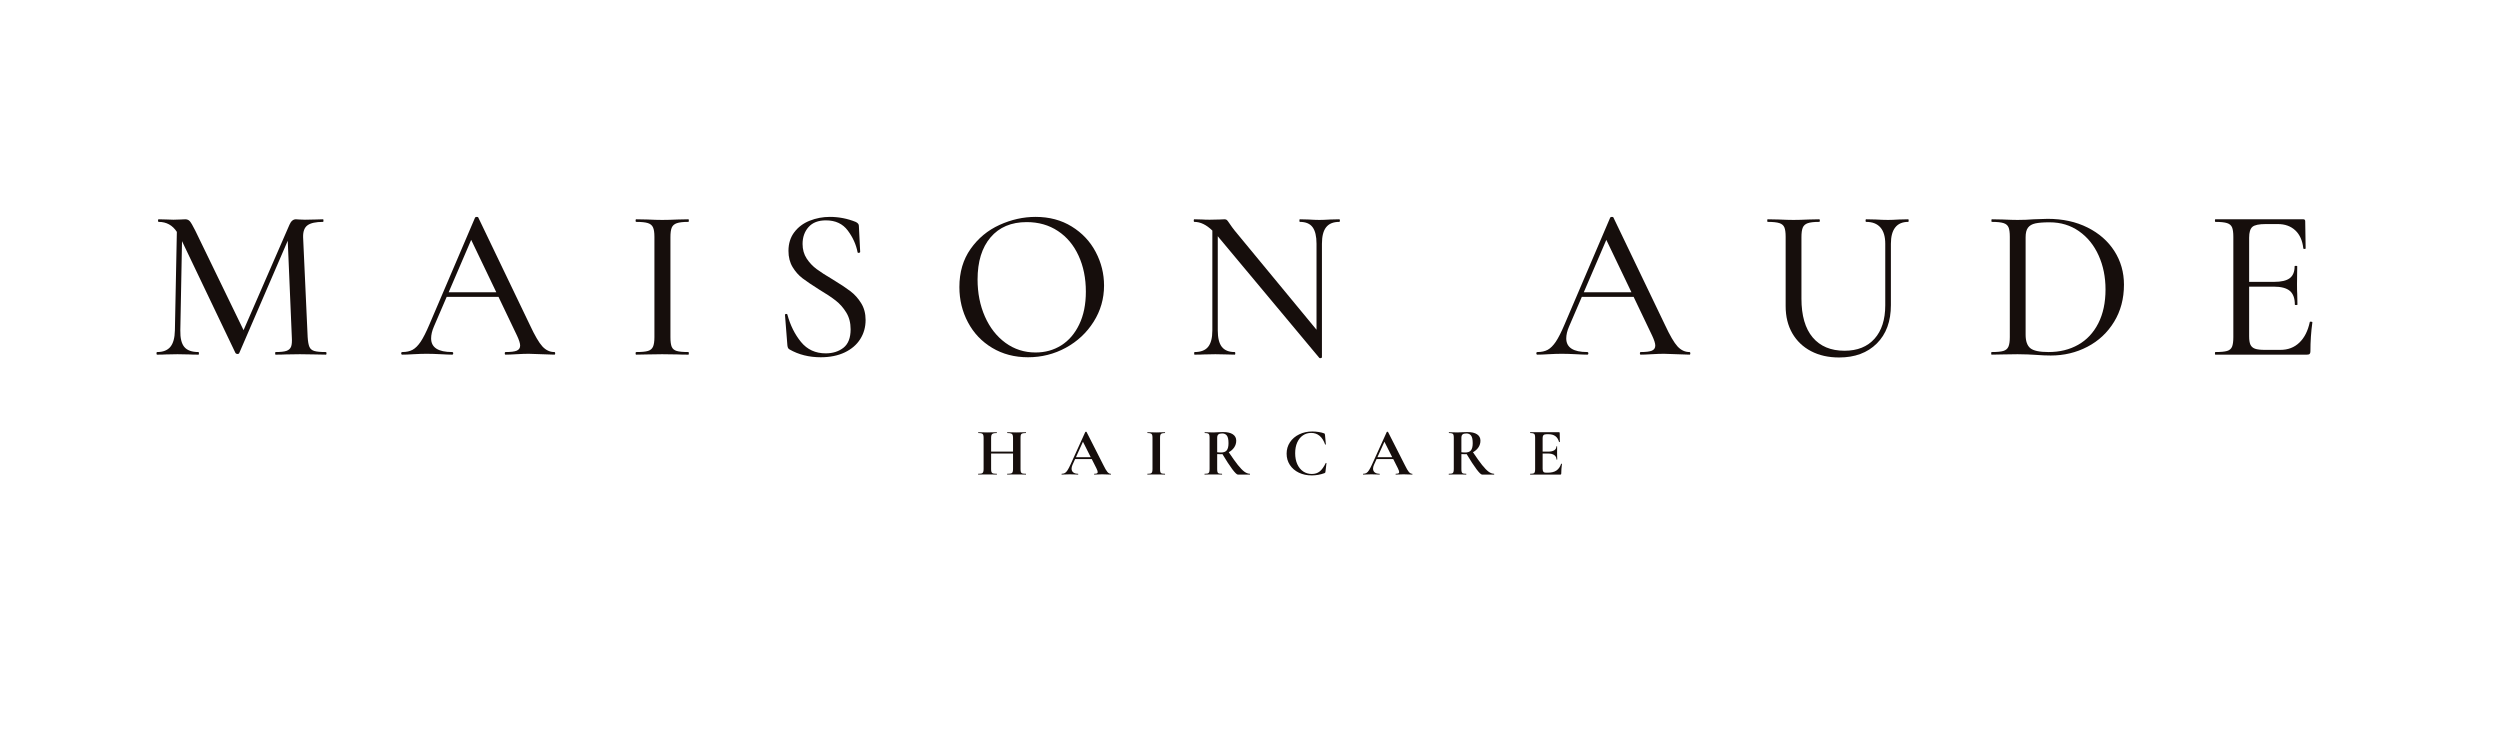 <svg version="1.0" preserveAspectRatio="xMidYMid meet" height="350" viewBox="0 0 900 262.5" zoomAndPan="magnify" width="1200" xmlns:xlink="http://www.w3.org/1999/xlink" xmlns="http://www.w3.org/2000/svg"><defs><g></g></defs><g fill-opacity="1" fill="#160e0c"><g transform="translate(53.681, 127.675)"><g><path d="M 63.625 -0.938 C 63.781 -0.938 63.859 -0.781 63.859 -0.469 C 63.859 -0.156 63.781 0 63.625 0 C 61.957 0 60.629 -0.023 59.641 -0.078 L 54.266 -0.156 L 49.047 -0.078 C 48.211 -0.023 47.039 0 45.531 0 C 45.426 0 45.375 -0.156 45.375 -0.469 C 45.375 -0.781 45.426 -0.938 45.531 -0.938 C 47.301 -0.938 48.602 -1.078 49.438 -1.359 C 50.27 -1.648 50.828 -2.156 51.109 -2.875 C 51.391 -3.602 51.477 -4.75 51.375 -6.312 L 49.906 -41.016 L 32.438 -0.547 C 32.332 -0.336 32.125 -0.234 31.812 -0.234 C 31.551 -0.234 31.316 -0.336 31.109 -0.547 L 11.844 -40.859 L 11.234 -8.734 C 11.18 -5.973 11.66 -3.984 12.672 -2.766 C 13.68 -1.547 15.383 -0.938 17.781 -0.938 C 17.883 -0.938 17.938 -0.781 17.938 -0.469 C 17.938 -0.156 17.883 0 17.781 0 C 16.32 0 15.203 -0.023 14.422 -0.078 L 10.219 -0.156 L 6 -0.078 C 5.27 -0.023 4.234 0 2.891 0 C 2.734 0 2.656 -0.156 2.656 -0.469 C 2.656 -0.781 2.734 -0.938 2.891 -0.938 C 5.016 -0.938 6.598 -1.555 7.641 -2.797 C 8.68 -4.047 9.227 -6.023 9.281 -8.734 L 9.984 -44.203 C 8.422 -46.598 6.238 -47.797 3.438 -47.797 C 3.281 -47.797 3.203 -47.953 3.203 -48.266 C 3.203 -48.578 3.281 -48.734 3.438 -48.734 L 6.469 -48.656 C 7.039 -48.602 7.797 -48.578 8.734 -48.578 C 9.773 -48.578 10.645 -48.602 11.344 -48.656 C 12.039 -48.707 12.598 -48.734 13.016 -48.734 C 13.691 -48.734 14.238 -48.5 14.656 -48.031 C 15.07 -47.562 15.723 -46.441 16.609 -44.672 L 34 -8.812 L 50.531 -46.781 C 51.094 -48.082 51.867 -48.734 52.859 -48.734 C 53.117 -48.734 53.508 -48.707 54.031 -48.656 C 54.551 -48.602 55.227 -48.578 56.062 -48.578 L 59.953 -48.656 C 60.523 -48.707 61.41 -48.734 62.609 -48.734 C 62.711 -48.734 62.766 -48.578 62.766 -48.266 C 62.766 -47.953 62.711 -47.797 62.609 -47.797 C 60.004 -47.797 58.145 -47.391 57.031 -46.578 C 55.914 -45.773 55.383 -44.336 55.438 -42.266 L 57.078 -6.312 C 57.18 -4.707 57.391 -3.539 57.703 -2.812 C 58.016 -2.082 58.598 -1.586 59.453 -1.328 C 60.305 -1.066 61.695 -0.938 63.625 -0.938 Z M 63.625 -0.938"></path></g></g></g><g fill-opacity="1" fill="#160e0c"><g transform="translate(144.828, 127.675)"><g><path d="M 54.734 -0.938 C 54.941 -0.938 55.047 -0.781 55.047 -0.469 C 55.047 -0.156 54.941 0 54.734 0 C 53.742 0 52.211 -0.051 50.141 -0.156 C 48.055 -0.258 46.52 -0.312 45.531 -0.312 C 44.332 -0.312 42.852 -0.258 41.094 -0.156 C 39.426 -0.051 38.125 0 37.188 0 C 36.977 0 36.875 -0.156 36.875 -0.469 C 36.875 -0.781 36.977 -0.938 37.188 -0.938 C 39.062 -0.938 40.398 -1.102 41.203 -1.438 C 42.016 -1.781 42.422 -2.395 42.422 -3.281 C 42.422 -4.051 42.055 -5.219 41.328 -6.781 L 34.625 -20.812 L 15.984 -20.812 L 11.391 -10.141 C 10.711 -8.578 10.375 -7.145 10.375 -5.844 C 10.375 -2.57 12.895 -0.938 17.938 -0.938 C 18.195 -0.938 18.328 -0.781 18.328 -0.469 C 18.328 -0.156 18.195 0 17.938 0 C 17 0 15.645 -0.051 13.875 -0.156 C 11.906 -0.258 10.191 -0.312 8.734 -0.312 C 7.43 -0.312 5.844 -0.258 3.969 -0.156 C 2.414 -0.051 1.094 0 0 0 C -0.258 0 -0.391 -0.156 -0.391 -0.469 C -0.391 -0.781 -0.258 -0.938 0 -0.938 C 1.457 -0.938 2.691 -1.207 3.703 -1.75 C 4.711 -2.301 5.688 -3.273 6.625 -4.672 C 7.562 -6.078 8.602 -8.133 9.75 -10.844 L 26.203 -49.359 C 26.305 -49.516 26.516 -49.594 26.828 -49.594 C 27.141 -49.594 27.316 -49.516 27.359 -49.359 L 45.922 -10.688 C 47.691 -6.883 49.195 -4.305 50.438 -2.953 C 51.688 -1.609 53.117 -0.938 54.734 -0.938 Z M 16.688 -22.453 L 33.844 -22.453 L 24.797 -41.328 Z M 16.688 -22.453"></path></g></g></g><g fill-opacity="1" fill="#160e0c"><g transform="translate(225.45, 127.675)"><g><path d="M 15.906 -6.312 C 15.906 -4.707 16.062 -3.539 16.375 -2.812 C 16.688 -2.082 17.285 -1.586 18.172 -1.328 C 19.055 -1.066 20.457 -0.938 22.375 -0.938 C 22.477 -0.938 22.531 -0.781 22.531 -0.469 C 22.531 -0.156 22.477 0 22.375 0 C 20.758 0 19.488 -0.023 18.562 -0.078 L 12.938 -0.156 L 7.562 -0.078 C 6.57 -0.023 5.25 0 3.594 0 C 3.438 0 3.359 -0.156 3.359 -0.469 C 3.359 -0.781 3.438 -0.938 3.594 -0.938 C 5.508 -0.938 6.91 -1.066 7.797 -1.328 C 8.68 -1.586 9.289 -2.094 9.625 -2.844 C 9.969 -3.594 10.141 -4.75 10.141 -6.312 L 10.141 -42.422 C 10.141 -43.973 9.969 -45.113 9.625 -45.844 C 9.289 -46.57 8.68 -47.078 7.797 -47.359 C 6.91 -47.648 5.508 -47.797 3.594 -47.797 C 3.438 -47.797 3.359 -47.953 3.359 -48.266 C 3.359 -48.578 3.438 -48.734 3.594 -48.734 L 7.562 -48.656 C 9.75 -48.551 11.539 -48.5 12.938 -48.5 C 14.445 -48.5 16.348 -48.551 18.641 -48.656 L 22.375 -48.734 C 22.477 -48.734 22.531 -48.578 22.531 -48.266 C 22.531 -47.953 22.477 -47.797 22.375 -47.797 C 20.5 -47.797 19.109 -47.641 18.203 -47.328 C 17.297 -47.016 16.688 -46.477 16.375 -45.719 C 16.062 -44.969 15.906 -43.816 15.906 -42.266 Z M 15.906 -6.312"></path></g></g></g><g fill-opacity="1" fill="#160e0c"><g transform="translate(277.224, 127.675)"><g><path d="M 11.703 -39.844 C 11.703 -37.863 12.191 -36.117 13.172 -34.609 C 14.16 -33.109 15.359 -31.836 16.766 -30.797 C 18.172 -29.754 20.145 -28.484 22.688 -26.984 C 25.344 -25.367 27.422 -23.988 28.922 -22.844 C 30.43 -21.695 31.719 -20.266 32.781 -18.547 C 33.852 -16.836 34.391 -14.812 34.391 -12.469 C 34.391 -9.926 33.75 -7.641 32.469 -5.609 C 31.195 -3.586 29.336 -1.988 26.891 -0.812 C 24.453 0.352 21.57 0.938 18.25 0.938 C 14.031 0.938 10.285 0 7.016 -1.875 C 6.754 -2.031 6.57 -2.211 6.469 -2.422 C 6.363 -2.629 6.285 -2.941 6.234 -3.359 L 5.375 -14.266 C 5.32 -14.473 5.438 -14.602 5.719 -14.656 C 6.008 -14.707 6.18 -14.629 6.234 -14.422 C 7.273 -10.578 8.91 -7.289 11.141 -4.562 C 13.379 -1.832 16.344 -0.469 20.031 -0.469 C 22.582 -0.469 24.711 -1.141 26.422 -2.484 C 28.141 -3.836 29 -6.051 29 -9.125 C 29 -11.457 28.477 -13.469 27.438 -15.156 C 26.406 -16.852 25.145 -18.285 23.656 -19.453 C 22.176 -20.617 20.164 -21.957 17.625 -23.469 C 15.07 -25.082 13.094 -26.422 11.688 -27.484 C 10.289 -28.547 9.098 -29.895 8.109 -31.531 C 7.117 -33.176 6.625 -35.113 6.625 -37.344 C 6.625 -40 7.328 -42.25 8.734 -44.094 C 10.141 -45.938 11.984 -47.312 14.266 -48.219 C 16.555 -49.133 18.973 -49.594 21.516 -49.594 C 24.742 -49.594 27.836 -48.992 30.797 -47.797 C 31.578 -47.43 31.969 -46.961 31.969 -46.391 L 32.438 -37.031 C 32.438 -36.82 32.289 -36.691 32 -36.641 C 31.719 -36.586 31.551 -36.664 31.5 -36.875 C 30.977 -39.633 29.805 -42.234 27.984 -44.672 C 26.172 -47.117 23.547 -48.344 20.109 -48.344 C 17.359 -48.344 15.27 -47.535 13.844 -45.922 C 12.414 -44.305 11.703 -42.281 11.703 -39.844 Z M 11.703 -39.844"></path></g></g></g><g fill-opacity="1" fill="#160e0c"><g transform="translate(341.551, 127.675)"><g><path d="M 28.531 0.938 C 23.695 0.938 19.395 -0.191 15.625 -2.453 C 11.863 -4.711 8.957 -7.781 6.906 -11.656 C 4.852 -15.531 3.828 -19.754 3.828 -24.328 C 3.828 -29.68 5.176 -34.266 7.875 -38.078 C 10.57 -41.898 14.039 -44.773 18.281 -46.703 C 22.52 -48.629 26.848 -49.594 31.266 -49.594 C 36.203 -49.594 40.539 -48.438 44.281 -46.125 C 48.031 -43.812 50.906 -40.754 52.906 -36.953 C 54.906 -33.16 55.906 -29.133 55.906 -24.875 C 55.906 -20.145 54.656 -15.801 52.156 -11.844 C 49.664 -7.895 46.328 -4.773 42.141 -2.484 C 37.953 -0.203 33.414 0.938 28.531 0.938 Z M 31.266 -0.781 C 34.691 -0.781 37.77 -1.633 40.5 -3.344 C 43.227 -5.062 45.383 -7.57 46.969 -10.875 C 48.562 -14.176 49.359 -18.113 49.359 -22.688 C 49.359 -27.52 48.484 -31.832 46.734 -35.625 C 44.992 -39.426 42.516 -42.391 39.297 -44.516 C 36.078 -46.648 32.332 -47.719 28.062 -47.719 C 22.5 -47.719 18.16 -45.883 15.047 -42.219 C 11.93 -38.551 10.375 -33.5 10.375 -27.062 C 10.375 -22.164 11.254 -17.719 13.016 -13.719 C 14.785 -9.719 17.254 -6.562 20.422 -4.25 C 23.598 -1.938 27.211 -0.781 31.266 -0.781 Z M 31.266 -0.781"></path></g></g></g><g fill-opacity="1" fill="#160e0c"><g transform="translate(427.007, 127.675)"><g><path d="M 55.125 -48.734 C 55.281 -48.734 55.359 -48.578 55.359 -48.266 C 55.359 -47.953 55.281 -47.797 55.125 -47.797 C 52.988 -47.797 51.414 -47.156 50.406 -45.875 C 49.395 -44.602 48.891 -42.617 48.891 -39.922 L 48.891 0.938 C 48.891 1.094 48.758 1.195 48.5 1.25 C 48.238 1.301 48.055 1.273 47.953 1.172 L 11.625 -42.344 L 11.391 -42.656 L 11.391 -8.734 C 11.391 -6.023 11.879 -4.047 12.859 -2.797 C 13.848 -1.555 15.383 -0.938 17.469 -0.938 C 17.625 -0.938 17.703 -0.781 17.703 -0.469 C 17.703 -0.156 17.625 0 17.469 0 C 16.219 0 15.227 -0.023 14.5 -0.078 L 10.531 -0.156 L 6.391 -0.078 C 5.609 -0.023 4.492 0 3.047 0 C 2.941 0 2.891 -0.156 2.891 -0.469 C 2.891 -0.781 2.941 -0.938 3.047 -0.938 C 5.273 -0.938 6.895 -1.555 7.906 -2.797 C 8.926 -4.047 9.438 -6.023 9.438 -8.734 L 9.438 -44.672 C 7.301 -46.754 5.145 -47.797 2.969 -47.797 C 2.812 -47.797 2.734 -47.953 2.734 -48.266 C 2.734 -48.578 2.812 -48.734 2.969 -48.734 L 5.844 -48.656 C 6.469 -48.602 7.352 -48.578 8.5 -48.578 L 12.156 -48.656 C 12.57 -48.707 13.117 -48.734 13.797 -48.734 C 14.211 -48.734 14.508 -48.641 14.688 -48.453 C 14.875 -48.273 15.176 -47.875 15.594 -47.25 C 16.219 -46.312 16.844 -45.453 17.469 -44.672 L 46.938 -8.969 L 46.938 -39.922 C 46.938 -42.617 46.469 -44.602 45.531 -45.875 C 44.594 -47.156 43.062 -47.797 40.938 -47.797 C 40.832 -47.797 40.781 -47.953 40.781 -48.266 C 40.781 -48.578 40.832 -48.734 40.938 -48.734 L 43.969 -48.656 C 45.633 -48.551 46.961 -48.5 47.953 -48.5 C 48.941 -48.5 50.266 -48.551 51.922 -48.656 Z M 55.125 -48.734"></path></g></g></g><g fill-opacity="1" fill="#160e0c"><g transform="translate(509.5, 127.675)"><g></g></g></g><g fill-opacity="1" fill="#160e0c"><g transform="translate(553.477, 127.675)"><g><path d="M 54.734 -0.938 C 54.941 -0.938 55.047 -0.781 55.047 -0.469 C 55.047 -0.156 54.941 0 54.734 0 C 53.742 0 52.211 -0.051 50.141 -0.156 C 48.055 -0.258 46.52 -0.312 45.531 -0.312 C 44.332 -0.312 42.852 -0.258 41.094 -0.156 C 39.426 -0.051 38.125 0 37.188 0 C 36.977 0 36.875 -0.156 36.875 -0.469 C 36.875 -0.781 36.977 -0.938 37.188 -0.938 C 39.062 -0.938 40.398 -1.102 41.203 -1.438 C 42.016 -1.781 42.422 -2.395 42.422 -3.281 C 42.422 -4.051 42.055 -5.219 41.328 -6.781 L 34.625 -20.812 L 15.984 -20.812 L 11.391 -10.141 C 10.711 -8.578 10.375 -7.145 10.375 -5.844 C 10.375 -2.57 12.895 -0.938 17.938 -0.938 C 18.195 -0.938 18.328 -0.781 18.328 -0.469 C 18.328 -0.156 18.195 0 17.938 0 C 17 0 15.645 -0.051 13.875 -0.156 C 11.906 -0.258 10.191 -0.312 8.734 -0.312 C 7.43 -0.312 5.844 -0.258 3.969 -0.156 C 2.414 -0.051 1.094 0 0 0 C -0.258 0 -0.391 -0.156 -0.391 -0.469 C -0.391 -0.781 -0.258 -0.938 0 -0.938 C 1.457 -0.938 2.691 -1.207 3.703 -1.75 C 4.711 -2.301 5.688 -3.273 6.625 -4.672 C 7.562 -6.078 8.602 -8.133 9.75 -10.844 L 26.203 -49.359 C 26.305 -49.516 26.516 -49.594 26.828 -49.594 C 27.141 -49.594 27.316 -49.516 27.359 -49.359 L 45.922 -10.688 C 47.691 -6.883 49.195 -4.305 50.438 -2.953 C 51.688 -1.609 53.117 -0.938 54.734 -0.938 Z M 16.688 -22.453 L 33.844 -22.453 L 24.797 -41.328 Z M 16.688 -22.453"></path></g></g></g><g fill-opacity="1" fill="#160e0c"><g transform="translate(634.099, 127.675)"><g><path d="M 44.594 -39.922 C 44.594 -42.516 44.008 -44.473 42.844 -45.797 C 41.676 -47.129 39.973 -47.797 37.734 -47.797 C 37.578 -47.797 37.5 -47.953 37.5 -48.266 C 37.5 -48.578 37.578 -48.734 37.734 -48.734 L 41.172 -48.656 C 42.93 -48.551 44.41 -48.5 45.609 -48.5 C 46.598 -48.5 47.926 -48.551 49.594 -48.656 L 52.859 -48.734 C 52.961 -48.734 53.016 -48.578 53.016 -48.266 C 53.016 -47.953 52.961 -47.797 52.859 -47.797 C 50.785 -47.797 49.227 -47.129 48.188 -45.797 C 47.145 -44.473 46.625 -42.516 46.625 -39.922 L 46.625 -17.859 C 46.625 -11.984 44.93 -7.367 41.547 -4.016 C 38.172 -0.66 33.648 1.016 27.984 1.016 C 24.141 1.016 20.773 0.258 17.891 -1.25 C 15.004 -2.758 12.754 -4.898 11.141 -7.672 C 9.535 -10.453 8.734 -13.719 8.734 -17.469 L 8.734 -42.422 C 8.734 -43.973 8.578 -45.113 8.266 -45.844 C 7.953 -46.57 7.352 -47.078 6.469 -47.359 C 5.582 -47.648 4.18 -47.797 2.266 -47.797 C 2.16 -47.797 2.109 -47.953 2.109 -48.266 C 2.109 -48.578 2.16 -48.734 2.266 -48.734 L 6.156 -48.656 C 8.445 -48.551 10.242 -48.5 11.547 -48.5 C 12.992 -48.5 14.863 -48.551 17.156 -48.656 L 20.812 -48.734 C 20.969 -48.734 21.047 -48.578 21.047 -48.266 C 21.047 -47.953 20.969 -47.797 20.812 -47.797 C 18.945 -47.797 17.57 -47.641 16.688 -47.328 C 15.801 -47.016 15.203 -46.477 14.891 -45.719 C 14.578 -44.969 14.422 -43.816 14.422 -42.266 L 14.422 -20.188 C 14.422 -14.062 15.77 -9.398 18.469 -6.203 C 21.176 -3.004 25 -1.406 29.938 -1.406 C 34.562 -1.406 38.16 -2.848 40.734 -5.734 C 43.305 -8.617 44.594 -12.633 44.594 -17.781 Z M 44.594 -39.922"></path></g></g></g><g fill-opacity="1" fill="#160e0c"><g transform="translate(714.331, 127.675)"><g><path d="M 23.938 0.312 C 22.375 0.312 20.582 0.234 18.562 0.078 C 17.781 0.023 16.828 -0.023 15.703 -0.078 C 14.586 -0.129 13.352 -0.156 12 -0.156 L 6.625 -0.078 C 5.633 -0.023 4.312 0 2.656 0 C 2.551 0 2.5 -0.156 2.5 -0.469 C 2.5 -0.781 2.551 -0.938 2.656 -0.938 C 4.57 -0.938 5.973 -1.066 6.859 -1.328 C 7.742 -1.586 8.352 -2.094 8.688 -2.844 C 9.031 -3.594 9.203 -4.75 9.203 -6.312 L 9.203 -42.422 C 9.203 -43.973 9.047 -45.113 8.734 -45.844 C 8.422 -46.57 7.82 -47.078 6.938 -47.359 C 6.051 -47.648 4.648 -47.797 2.734 -47.797 C 2.629 -47.797 2.578 -47.953 2.578 -48.266 C 2.578 -48.578 2.629 -48.734 2.734 -48.734 L 6.625 -48.656 C 8.914 -48.551 10.707 -48.5 12 -48.5 C 13.977 -48.5 15.93 -48.578 17.859 -48.734 C 20.348 -48.836 22.008 -48.891 22.844 -48.891 C 28.25 -48.891 33.031 -47.848 37.188 -45.766 C 41.344 -43.691 44.566 -40.859 46.859 -37.266 C 49.148 -33.68 50.297 -29.656 50.297 -25.188 C 50.297 -20.145 49.109 -15.688 46.734 -11.812 C 44.367 -7.938 41.172 -4.945 37.141 -2.844 C 33.117 -0.738 28.719 0.312 23.938 0.312 Z M 23.156 -0.938 C 27.156 -0.938 30.703 -1.805 33.797 -3.547 C 36.891 -5.285 39.305 -7.859 41.047 -11.266 C 42.785 -14.672 43.656 -18.738 43.656 -23.469 C 43.656 -27.988 42.82 -32.082 41.156 -35.75 C 39.5 -39.414 37.148 -42.312 34.109 -44.438 C 31.066 -46.57 27.547 -47.641 23.547 -47.641 C 21.305 -47.641 19.586 -47.508 18.391 -47.25 C 17.203 -46.988 16.32 -46.477 15.75 -45.719 C 15.176 -44.969 14.891 -43.816 14.891 -42.266 L 14.891 -7.172 C 14.891 -4.891 15.445 -3.281 16.562 -2.344 C 17.688 -1.406 19.883 -0.938 23.156 -0.938 Z M 23.156 -0.938"></path></g></g></g><g fill-opacity="1" fill="#160e0c"><g transform="translate(794.173, 127.675)"><g><path d="M 37.344 -11.703 C 37.344 -11.848 37.5 -11.906 37.812 -11.875 C 38.125 -11.852 38.281 -11.77 38.281 -11.625 C 37.812 -8.238 37.578 -4.754 37.578 -1.172 C 37.578 -0.754 37.484 -0.453 37.297 -0.266 C 37.117 -0.086 36.797 0 36.328 0 L 3.359 0 C 3.254 0 3.203 -0.156 3.203 -0.469 C 3.203 -0.781 3.254 -0.938 3.359 -0.938 C 5.273 -0.938 6.676 -1.066 7.562 -1.328 C 8.445 -1.586 9.047 -2.094 9.359 -2.844 C 9.672 -3.594 9.828 -4.75 9.828 -6.312 L 9.828 -42.422 C 9.828 -43.973 9.672 -45.113 9.359 -45.844 C 9.047 -46.57 8.445 -47.078 7.562 -47.359 C 6.676 -47.648 5.273 -47.797 3.359 -47.797 C 3.254 -47.797 3.203 -47.953 3.203 -48.266 C 3.203 -48.578 3.254 -48.734 3.359 -48.734 L 35.016 -48.734 C 35.473 -48.734 35.703 -48.5 35.703 -48.031 L 35.859 -38.281 C 35.859 -38.125 35.719 -38.047 35.438 -38.047 C 35.156 -38.047 35.016 -38.125 35.016 -38.281 C 34.703 -41.094 33.738 -43.25 32.125 -44.75 C 30.508 -46.258 28.406 -47.016 25.812 -47.016 L 21.516 -47.016 C 19.078 -47.016 17.469 -46.676 16.688 -46 C 15.906 -45.32 15.516 -44.023 15.516 -42.109 L 15.516 -26.203 L 24.484 -26.203 C 27.078 -26.203 28.957 -26.641 30.125 -27.516 C 31.301 -28.398 31.891 -29.832 31.891 -31.812 C 31.891 -31.914 32.047 -31.969 32.359 -31.969 C 32.672 -31.969 32.828 -31.914 32.828 -31.812 L 32.75 -25.344 C 32.75 -23.832 32.773 -22.688 32.828 -21.906 L 32.906 -18.016 C 32.906 -17.91 32.75 -17.859 32.438 -17.859 C 32.125 -17.859 31.969 -17.91 31.969 -18.016 C 31.969 -20.297 31.367 -21.941 30.172 -22.953 C 28.973 -23.973 27.023 -24.484 24.328 -24.484 L 15.516 -24.484 L 15.516 -6.625 C 15.516 -5.27 15.672 -4.254 15.984 -3.578 C 16.297 -2.91 16.844 -2.43 17.625 -2.141 C 18.406 -1.859 19.598 -1.719 21.203 -1.719 L 26.75 -1.719 C 29.5 -1.719 31.781 -2.586 33.594 -4.328 C 35.414 -6.066 36.664 -8.523 37.344 -11.703 Z M 37.344 -11.703"></path></g></g></g><g fill-opacity="1" fill="#160e0c"><g transform="translate(351.441, 170.85)"><g><path d="M 17.859 -0.297 C 17.898 -0.297 17.922 -0.242 17.922 -0.141 C 17.922 -0.047 17.898 0 17.859 0 C 17.285 0 16.828 -0.008 16.484 -0.031 L 14.609 -0.047 L 12.422 -0.031 C 12.117 -0.008 11.719 0 11.219 0 C 11.164 0 11.141 -0.047 11.141 -0.141 C 11.141 -0.242 11.164 -0.297 11.219 -0.297 C 11.82 -0.297 12.258 -0.332 12.531 -0.406 C 12.812 -0.488 13 -0.645 13.094 -0.875 C 13.195 -1.102 13.25 -1.469 13.25 -1.969 L 13.25 -7.578 L 5.359 -7.578 L 5.359 -1.969 C 5.359 -1.488 5.406 -1.129 5.5 -0.891 C 5.602 -0.648 5.789 -0.488 6.062 -0.406 C 6.344 -0.332 6.785 -0.297 7.391 -0.297 C 7.422 -0.297 7.438 -0.242 7.438 -0.141 C 7.438 -0.047 7.422 0 7.391 0 C 6.816 0 6.363 -0.008 6.031 -0.031 L 3.906 -0.047 L 2.078 -0.031 C 1.742 -0.008 1.297 0 0.734 0 C 0.703 0 0.688 -0.047 0.688 -0.141 C 0.688 -0.242 0.703 -0.297 0.734 -0.297 C 1.297 -0.297 1.707 -0.332 1.969 -0.406 C 2.227 -0.488 2.406 -0.648 2.5 -0.891 C 2.602 -1.129 2.656 -1.488 2.656 -1.969 L 2.656 -13.266 C 2.656 -13.754 2.602 -14.113 2.5 -14.344 C 2.406 -14.57 2.234 -14.727 1.984 -14.812 C 1.734 -14.906 1.332 -14.953 0.781 -14.953 C 0.727 -14.953 0.703 -15 0.703 -15.094 C 0.703 -15.195 0.727 -15.25 0.781 -15.25 L 2.094 -15.219 C 2.844 -15.188 3.445 -15.172 3.906 -15.172 C 4.52 -15.172 5.234 -15.188 6.047 -15.219 L 7.391 -15.25 C 7.422 -15.25 7.438 -15.195 7.438 -15.094 C 7.438 -15 7.422 -14.953 7.391 -14.953 C 6.805 -14.953 6.375 -14.898 6.094 -14.797 C 5.82 -14.703 5.629 -14.535 5.516 -14.297 C 5.41 -14.066 5.359 -13.707 5.359 -13.219 L 5.359 -8.266 L 13.25 -8.266 L 13.25 -13.219 C 13.25 -13.707 13.195 -14.066 13.094 -14.297 C 13 -14.535 12.812 -14.703 12.531 -14.797 C 12.258 -14.898 11.82 -14.953 11.219 -14.953 C 11.164 -14.953 11.141 -15 11.141 -15.094 C 11.141 -15.195 11.164 -15.25 11.219 -15.25 L 12.422 -15.219 C 13.234 -15.188 13.961 -15.172 14.609 -15.172 C 15.047 -15.172 15.672 -15.188 16.484 -15.219 L 17.859 -15.25 C 17.898 -15.25 17.922 -15.195 17.922 -15.094 C 17.922 -15 17.898 -14.953 17.859 -14.953 C 17.305 -14.953 16.895 -14.906 16.625 -14.812 C 16.352 -14.727 16.172 -14.57 16.078 -14.344 C 15.992 -14.113 15.953 -13.754 15.953 -13.266 L 15.953 -1.969 C 15.953 -1.488 15.992 -1.129 16.078 -0.891 C 16.172 -0.648 16.348 -0.488 16.609 -0.406 C 16.867 -0.332 17.285 -0.297 17.859 -0.297 Z M 17.859 -0.297"></path></g></g></g><g fill-opacity="1" fill="#160e0c"><g transform="translate(382.348, 170.85)"><g><path d="M 17.484 -0.297 C 17.566 -0.297 17.609 -0.242 17.609 -0.141 C 17.609 -0.047 17.566 0 17.484 0 C 17.16 0 16.656 -0.016 15.969 -0.047 C 15.258 -0.078 14.75 -0.094 14.438 -0.094 C 14.031 -0.094 13.535 -0.078 12.953 -0.047 C 12.398 -0.016 11.961 0 11.641 0 C 11.566 0 11.531 -0.047 11.531 -0.141 C 11.531 -0.242 11.566 -0.297 11.641 -0.297 C 12.055 -0.297 12.359 -0.336 12.547 -0.422 C 12.734 -0.516 12.828 -0.676 12.828 -0.906 C 12.828 -1.176 12.664 -1.641 12.344 -2.297 L 10.688 -5.578 L 4.688 -5.578 L 3.734 -3.469 C 3.523 -2.988 3.422 -2.547 3.422 -2.141 C 3.422 -1.555 3.625 -1.102 4.031 -0.781 C 4.445 -0.457 5.004 -0.297 5.703 -0.297 C 5.785 -0.297 5.828 -0.242 5.828 -0.141 C 5.828 -0.047 5.785 0 5.703 0 C 5.41 0 4.988 -0.016 4.438 -0.047 C 3.82 -0.078 3.285 -0.094 2.828 -0.094 C 2.391 -0.094 1.863 -0.078 1.25 -0.047 C 0.695 -0.016 0.25 0 -0.094 0 C -0.156 0 -0.188 -0.047 -0.188 -0.141 C -0.188 -0.242 -0.156 -0.297 -0.094 -0.297 C 0.352 -0.297 0.734 -0.391 1.047 -0.578 C 1.359 -0.766 1.664 -1.098 1.969 -1.578 C 2.281 -2.055 2.648 -2.766 3.078 -3.703 L 8.359 -15.344 C 8.398 -15.395 8.473 -15.422 8.578 -15.422 C 8.711 -15.422 8.789 -15.395 8.812 -15.344 L 14.906 -3.344 C 15.469 -2.188 15.938 -1.391 16.312 -0.953 C 16.688 -0.516 17.078 -0.297 17.484 -0.297 Z M 5 -6.266 L 10.312 -6.266 L 7.516 -11.828 Z M 5 -6.266"></path></g></g></g><g fill-opacity="1" fill="#160e0c"><g transform="translate(412.084, 170.85)"><g><path d="M 5.531 -1.969 C 5.531 -1.469 5.57 -1.102 5.656 -0.875 C 5.738 -0.645 5.895 -0.488 6.125 -0.406 C 6.363 -0.332 6.742 -0.297 7.266 -0.297 C 7.316 -0.297 7.344 -0.242 7.344 -0.141 C 7.344 -0.047 7.316 0 7.266 0 C 6.734 0 6.312 -0.008 6 -0.031 L 4.141 -0.047 L 2.344 -0.031 C 2.02 -0.008 1.582 0 1.031 0 C 0.988 0 0.969 -0.047 0.969 -0.141 C 0.969 -0.242 0.988 -0.297 1.031 -0.297 C 1.551 -0.297 1.93 -0.332 2.172 -0.406 C 2.41 -0.488 2.578 -0.648 2.672 -0.891 C 2.766 -1.129 2.812 -1.488 2.812 -1.969 L 2.812 -13.266 C 2.812 -13.754 2.766 -14.113 2.672 -14.344 C 2.578 -14.57 2.41 -14.727 2.172 -14.812 C 1.93 -14.906 1.551 -14.953 1.031 -14.953 C 0.988 -14.953 0.969 -15 0.969 -15.094 C 0.969 -15.195 0.988 -15.25 1.031 -15.25 L 2.344 -15.219 C 3.094 -15.188 3.691 -15.172 4.141 -15.172 C 4.648 -15.172 5.281 -15.188 6.031 -15.219 L 7.266 -15.25 C 7.316 -15.25 7.344 -15.195 7.344 -15.094 C 7.344 -15 7.316 -14.953 7.266 -14.953 C 6.766 -14.953 6.391 -14.898 6.141 -14.797 C 5.898 -14.703 5.738 -14.535 5.656 -14.297 C 5.57 -14.066 5.531 -13.707 5.531 -13.219 Z M 5.531 -1.969"></path></g></g></g><g fill-opacity="1" fill="#160e0c"><g transform="translate(432.699, 170.85)"><g><path d="M 17.266 -0.297 C 17.297 -0.297 17.312 -0.242 17.312 -0.141 C 17.312 -0.047 17.297 0 17.266 0 L 12.922 0 C 12.566 0 11.898 -0.645 10.922 -1.938 C 9.953 -3.227 8.773 -5.035 7.391 -7.359 C 7.254 -7.348 7.066 -7.344 6.828 -7.344 C 6.191 -7.344 5.742 -7.348 5.484 -7.359 L 5.484 -1.969 C 5.484 -1.469 5.523 -1.102 5.609 -0.875 C 5.691 -0.645 5.848 -0.488 6.078 -0.406 C 6.316 -0.332 6.695 -0.297 7.219 -0.297 C 7.25 -0.297 7.266 -0.242 7.266 -0.141 C 7.266 -0.047 7.25 0 7.219 0 C 6.688 0 6.266 -0.008 5.953 -0.031 L 4.094 -0.047 L 2.312 -0.031 C 1.988 -0.008 1.551 0 1 0 C 0.945 0 0.922 -0.047 0.922 -0.141 C 0.922 -0.242 0.945 -0.297 1 -0.297 C 1.52 -0.297 1.895 -0.332 2.125 -0.406 C 2.363 -0.488 2.523 -0.648 2.609 -0.891 C 2.703 -1.129 2.75 -1.488 2.75 -1.969 L 2.75 -13.266 C 2.75 -13.754 2.707 -14.113 2.625 -14.344 C 2.551 -14.57 2.391 -14.727 2.141 -14.812 C 1.898 -14.906 1.531 -14.953 1.031 -14.953 C 0.988 -14.953 0.969 -15 0.969 -15.094 C 0.969 -15.195 0.988 -15.25 1.031 -15.25 L 2.312 -15.219 C 3.062 -15.188 3.656 -15.172 4.094 -15.172 C 4.645 -15.172 5.223 -15.195 5.828 -15.25 C 6.035 -15.258 6.297 -15.27 6.609 -15.281 C 6.93 -15.301 7.289 -15.312 7.688 -15.312 C 9.164 -15.312 10.312 -15.039 11.125 -14.5 C 11.938 -13.957 12.344 -13.195 12.344 -12.219 C 12.344 -11.32 12.098 -10.508 11.609 -9.781 C 11.117 -9.062 10.469 -8.484 9.656 -8.047 C 10.957 -6.098 12.047 -4.57 12.922 -3.469 C 13.805 -2.363 14.586 -1.555 15.266 -1.047 C 15.953 -0.547 16.617 -0.297 17.266 -0.297 Z M 5.484 -8.047 C 5.879 -7.984 6.352 -7.953 6.906 -7.953 C 7.844 -7.953 8.52 -8.211 8.938 -8.734 C 9.352 -9.266 9.562 -10.117 9.562 -11.297 C 9.562 -12.629 9.363 -13.547 8.969 -14.047 C 8.582 -14.555 8.023 -14.812 7.297 -14.812 C 6.641 -14.812 6.172 -14.688 5.891 -14.438 C 5.617 -14.195 5.484 -13.789 5.484 -13.219 Z M 5.484 -8.047"></path></g></g></g><g fill-opacity="1" fill="#160e0c"><g transform="translate(461.996, 170.85)"><g><path d="M 10.422 -15.516 C 11.18 -15.516 11.953 -15.453 12.734 -15.328 C 13.523 -15.203 14.16 -15.047 14.641 -14.859 C 14.785 -14.805 14.875 -14.742 14.906 -14.672 C 14.945 -14.598 14.977 -14.473 15 -14.297 L 15.312 -10.906 C 15.312 -10.852 15.27 -10.816 15.188 -10.797 C 15.113 -10.785 15.062 -10.812 15.031 -10.875 C 14.57 -12.207 13.922 -13.227 13.078 -13.938 C 12.234 -14.645 11.219 -15 10.031 -15 C 8.914 -15 7.922 -14.703 7.047 -14.109 C 6.18 -13.516 5.5 -12.664 5 -11.562 C 4.508 -10.457 4.266 -9.164 4.266 -7.688 C 4.266 -6.188 4.52 -4.867 5.031 -3.734 C 5.551 -2.609 6.258 -1.738 7.156 -1.125 C 8.062 -0.52 9.098 -0.219 10.266 -0.219 C 11.391 -0.219 12.332 -0.52 13.094 -1.125 C 13.863 -1.738 14.586 -2.742 15.266 -4.141 C 15.285 -4.191 15.332 -4.207 15.406 -4.188 C 15.488 -4.176 15.531 -4.145 15.531 -4.094 L 15.172 -1.078 C 15.141 -0.879 15.109 -0.75 15.078 -0.688 C 15.047 -0.633 14.957 -0.578 14.812 -0.516 C 13.312 0.023 11.797 0.297 10.266 0.297 C 8.523 0.297 6.969 -0.031 5.594 -0.688 C 4.219 -1.352 3.141 -2.281 2.359 -3.469 C 1.578 -4.656 1.188 -6.004 1.188 -7.516 C 1.188 -9.055 1.586 -10.43 2.391 -11.641 C 3.203 -12.859 4.312 -13.805 5.719 -14.484 C 7.125 -15.172 8.691 -15.516 10.422 -15.516 Z M 10.422 -15.516"></path></g></g></g><g fill-opacity="1" fill="#160e0c"><g transform="translate(490.878, 170.85)"><g><path d="M 17.484 -0.297 C 17.566 -0.297 17.609 -0.242 17.609 -0.141 C 17.609 -0.047 17.566 0 17.484 0 C 17.16 0 16.656 -0.016 15.969 -0.047 C 15.258 -0.078 14.75 -0.094 14.438 -0.094 C 14.031 -0.094 13.535 -0.078 12.953 -0.047 C 12.398 -0.016 11.961 0 11.641 0 C 11.566 0 11.531 -0.047 11.531 -0.141 C 11.531 -0.242 11.566 -0.297 11.641 -0.297 C 12.055 -0.297 12.359 -0.336 12.547 -0.422 C 12.734 -0.516 12.828 -0.676 12.828 -0.906 C 12.828 -1.176 12.664 -1.641 12.344 -2.297 L 10.688 -5.578 L 4.688 -5.578 L 3.734 -3.469 C 3.523 -2.988 3.422 -2.547 3.422 -2.141 C 3.422 -1.555 3.625 -1.102 4.031 -0.781 C 4.445 -0.457 5.004 -0.297 5.703 -0.297 C 5.785 -0.297 5.828 -0.242 5.828 -0.141 C 5.828 -0.047 5.785 0 5.703 0 C 5.41 0 4.988 -0.016 4.438 -0.047 C 3.82 -0.078 3.285 -0.094 2.828 -0.094 C 2.391 -0.094 1.863 -0.078 1.25 -0.047 C 0.695 -0.016 0.25 0 -0.094 0 C -0.156 0 -0.188 -0.047 -0.188 -0.141 C -0.188 -0.242 -0.156 -0.297 -0.094 -0.297 C 0.352 -0.297 0.734 -0.391 1.047 -0.578 C 1.359 -0.766 1.664 -1.098 1.969 -1.578 C 2.281 -2.055 2.648 -2.766 3.078 -3.703 L 8.359 -15.344 C 8.398 -15.395 8.473 -15.422 8.578 -15.422 C 8.711 -15.422 8.789 -15.395 8.812 -15.344 L 14.906 -3.344 C 15.469 -2.188 15.938 -1.391 16.312 -0.953 C 16.688 -0.516 17.078 -0.297 17.484 -0.297 Z M 5 -6.266 L 10.312 -6.266 L 7.516 -11.828 Z M 5 -6.266"></path></g></g></g><g fill-opacity="1" fill="#160e0c"><g transform="translate(520.614, 170.85)"><g><path d="M 17.266 -0.297 C 17.297 -0.297 17.312 -0.242 17.312 -0.141 C 17.312 -0.047 17.297 0 17.266 0 L 12.922 0 C 12.566 0 11.898 -0.645 10.922 -1.938 C 9.953 -3.227 8.773 -5.035 7.391 -7.359 C 7.254 -7.348 7.066 -7.344 6.828 -7.344 C 6.191 -7.344 5.742 -7.348 5.484 -7.359 L 5.484 -1.969 C 5.484 -1.469 5.523 -1.102 5.609 -0.875 C 5.691 -0.645 5.848 -0.488 6.078 -0.406 C 6.316 -0.332 6.695 -0.297 7.219 -0.297 C 7.25 -0.297 7.266 -0.242 7.266 -0.141 C 7.266 -0.047 7.25 0 7.219 0 C 6.688 0 6.266 -0.008 5.953 -0.031 L 4.094 -0.047 L 2.312 -0.031 C 1.988 -0.008 1.551 0 1 0 C 0.945 0 0.922 -0.047 0.922 -0.141 C 0.922 -0.242 0.945 -0.297 1 -0.297 C 1.52 -0.297 1.895 -0.332 2.125 -0.406 C 2.363 -0.488 2.523 -0.648 2.609 -0.891 C 2.703 -1.129 2.75 -1.488 2.75 -1.969 L 2.75 -13.266 C 2.75 -13.754 2.707 -14.113 2.625 -14.344 C 2.551 -14.57 2.391 -14.727 2.141 -14.812 C 1.898 -14.906 1.531 -14.953 1.031 -14.953 C 0.988 -14.953 0.969 -15 0.969 -15.094 C 0.969 -15.195 0.988 -15.25 1.031 -15.25 L 2.312 -15.219 C 3.062 -15.188 3.656 -15.172 4.094 -15.172 C 4.645 -15.172 5.223 -15.195 5.828 -15.25 C 6.035 -15.258 6.297 -15.27 6.609 -15.281 C 6.93 -15.301 7.289 -15.312 7.688 -15.312 C 9.164 -15.312 10.312 -15.039 11.125 -14.5 C 11.938 -13.957 12.344 -13.195 12.344 -12.219 C 12.344 -11.32 12.098 -10.508 11.609 -9.781 C 11.117 -9.062 10.469 -8.484 9.656 -8.047 C 10.957 -6.098 12.047 -4.57 12.922 -3.469 C 13.805 -2.363 14.586 -1.555 15.266 -1.047 C 15.953 -0.547 16.617 -0.297 17.266 -0.297 Z M 5.484 -8.047 C 5.879 -7.984 6.352 -7.953 6.906 -7.953 C 7.844 -7.953 8.52 -8.211 8.938 -8.734 C 9.352 -9.266 9.562 -10.117 9.562 -11.297 C 9.562 -12.629 9.363 -13.547 8.969 -14.047 C 8.582 -14.555 8.023 -14.812 7.297 -14.812 C 6.641 -14.812 6.172 -14.688 5.891 -14.438 C 5.617 -14.195 5.484 -13.789 5.484 -13.219 Z M 5.484 -8.047"></path></g></g></g><g fill-opacity="1" fill="#160e0c"><g transform="translate(549.911, 170.85)"><g><path d="M 12.094 -3.875 C 12.094 -3.906 12.129 -3.922 12.203 -3.922 C 12.242 -3.922 12.285 -3.91 12.328 -3.891 C 12.367 -3.867 12.391 -3.848 12.391 -3.828 C 12.223 -2.555 12.141 -1.398 12.141 -0.359 C 12.141 -0.234 12.113 -0.141 12.062 -0.078 C 12.02 -0.023 11.926 0 11.781 0 L 1 0 C 0.945 0 0.922 -0.047 0.922 -0.141 C 0.922 -0.242 0.945 -0.297 1 -0.297 C 1.52 -0.297 1.895 -0.332 2.125 -0.406 C 2.363 -0.488 2.523 -0.648 2.609 -0.891 C 2.691 -1.129 2.734 -1.488 2.734 -1.969 L 2.734 -13.266 C 2.734 -13.754 2.691 -14.113 2.609 -14.344 C 2.523 -14.57 2.359 -14.727 2.109 -14.812 C 1.867 -14.906 1.5 -14.953 1 -14.953 C 0.945 -14.953 0.922 -15 0.922 -15.094 C 0.922 -15.195 0.945 -15.25 1 -15.25 L 11.344 -15.25 C 11.5 -15.25 11.578 -15.176 11.578 -15.031 L 11.641 -11.781 C 11.641 -11.75 11.594 -11.723 11.5 -11.703 C 11.406 -11.691 11.352 -11.707 11.344 -11.75 C 11.082 -12.695 10.641 -13.395 10.016 -13.844 C 9.398 -14.301 8.586 -14.531 7.578 -14.531 L 6.859 -14.531 C 6.367 -14.531 6.008 -14.426 5.781 -14.219 C 5.551 -14.008 5.438 -13.688 5.438 -13.25 L 5.438 -8.266 L 7.469 -8.266 C 8.406 -8.266 9.125 -8.426 9.625 -8.75 C 10.133 -9.082 10.391 -9.539 10.391 -10.125 C 10.391 -10.164 10.43 -10.188 10.516 -10.188 C 10.609 -10.188 10.656 -10.164 10.656 -10.125 L 10.641 -7.922 L 10.656 -6.75 C 10.688 -6.195 10.703 -5.758 10.703 -5.438 C 10.703 -5.406 10.656 -5.391 10.562 -5.391 C 10.469 -5.391 10.422 -5.406 10.422 -5.438 C 10.422 -6.102 10.16 -6.625 9.641 -7 C 9.129 -7.383 8.395 -7.578 7.438 -7.578 L 5.438 -7.578 L 5.438 -2.078 C 5.438 -1.598 5.523 -1.242 5.703 -1.016 C 5.879 -0.797 6.164 -0.688 6.562 -0.688 L 7.359 -0.688 C 8.629 -0.688 9.645 -0.945 10.406 -1.469 C 11.176 -1.988 11.738 -2.789 12.094 -3.875 Z M 12.094 -3.875"></path></g></g></g></svg>